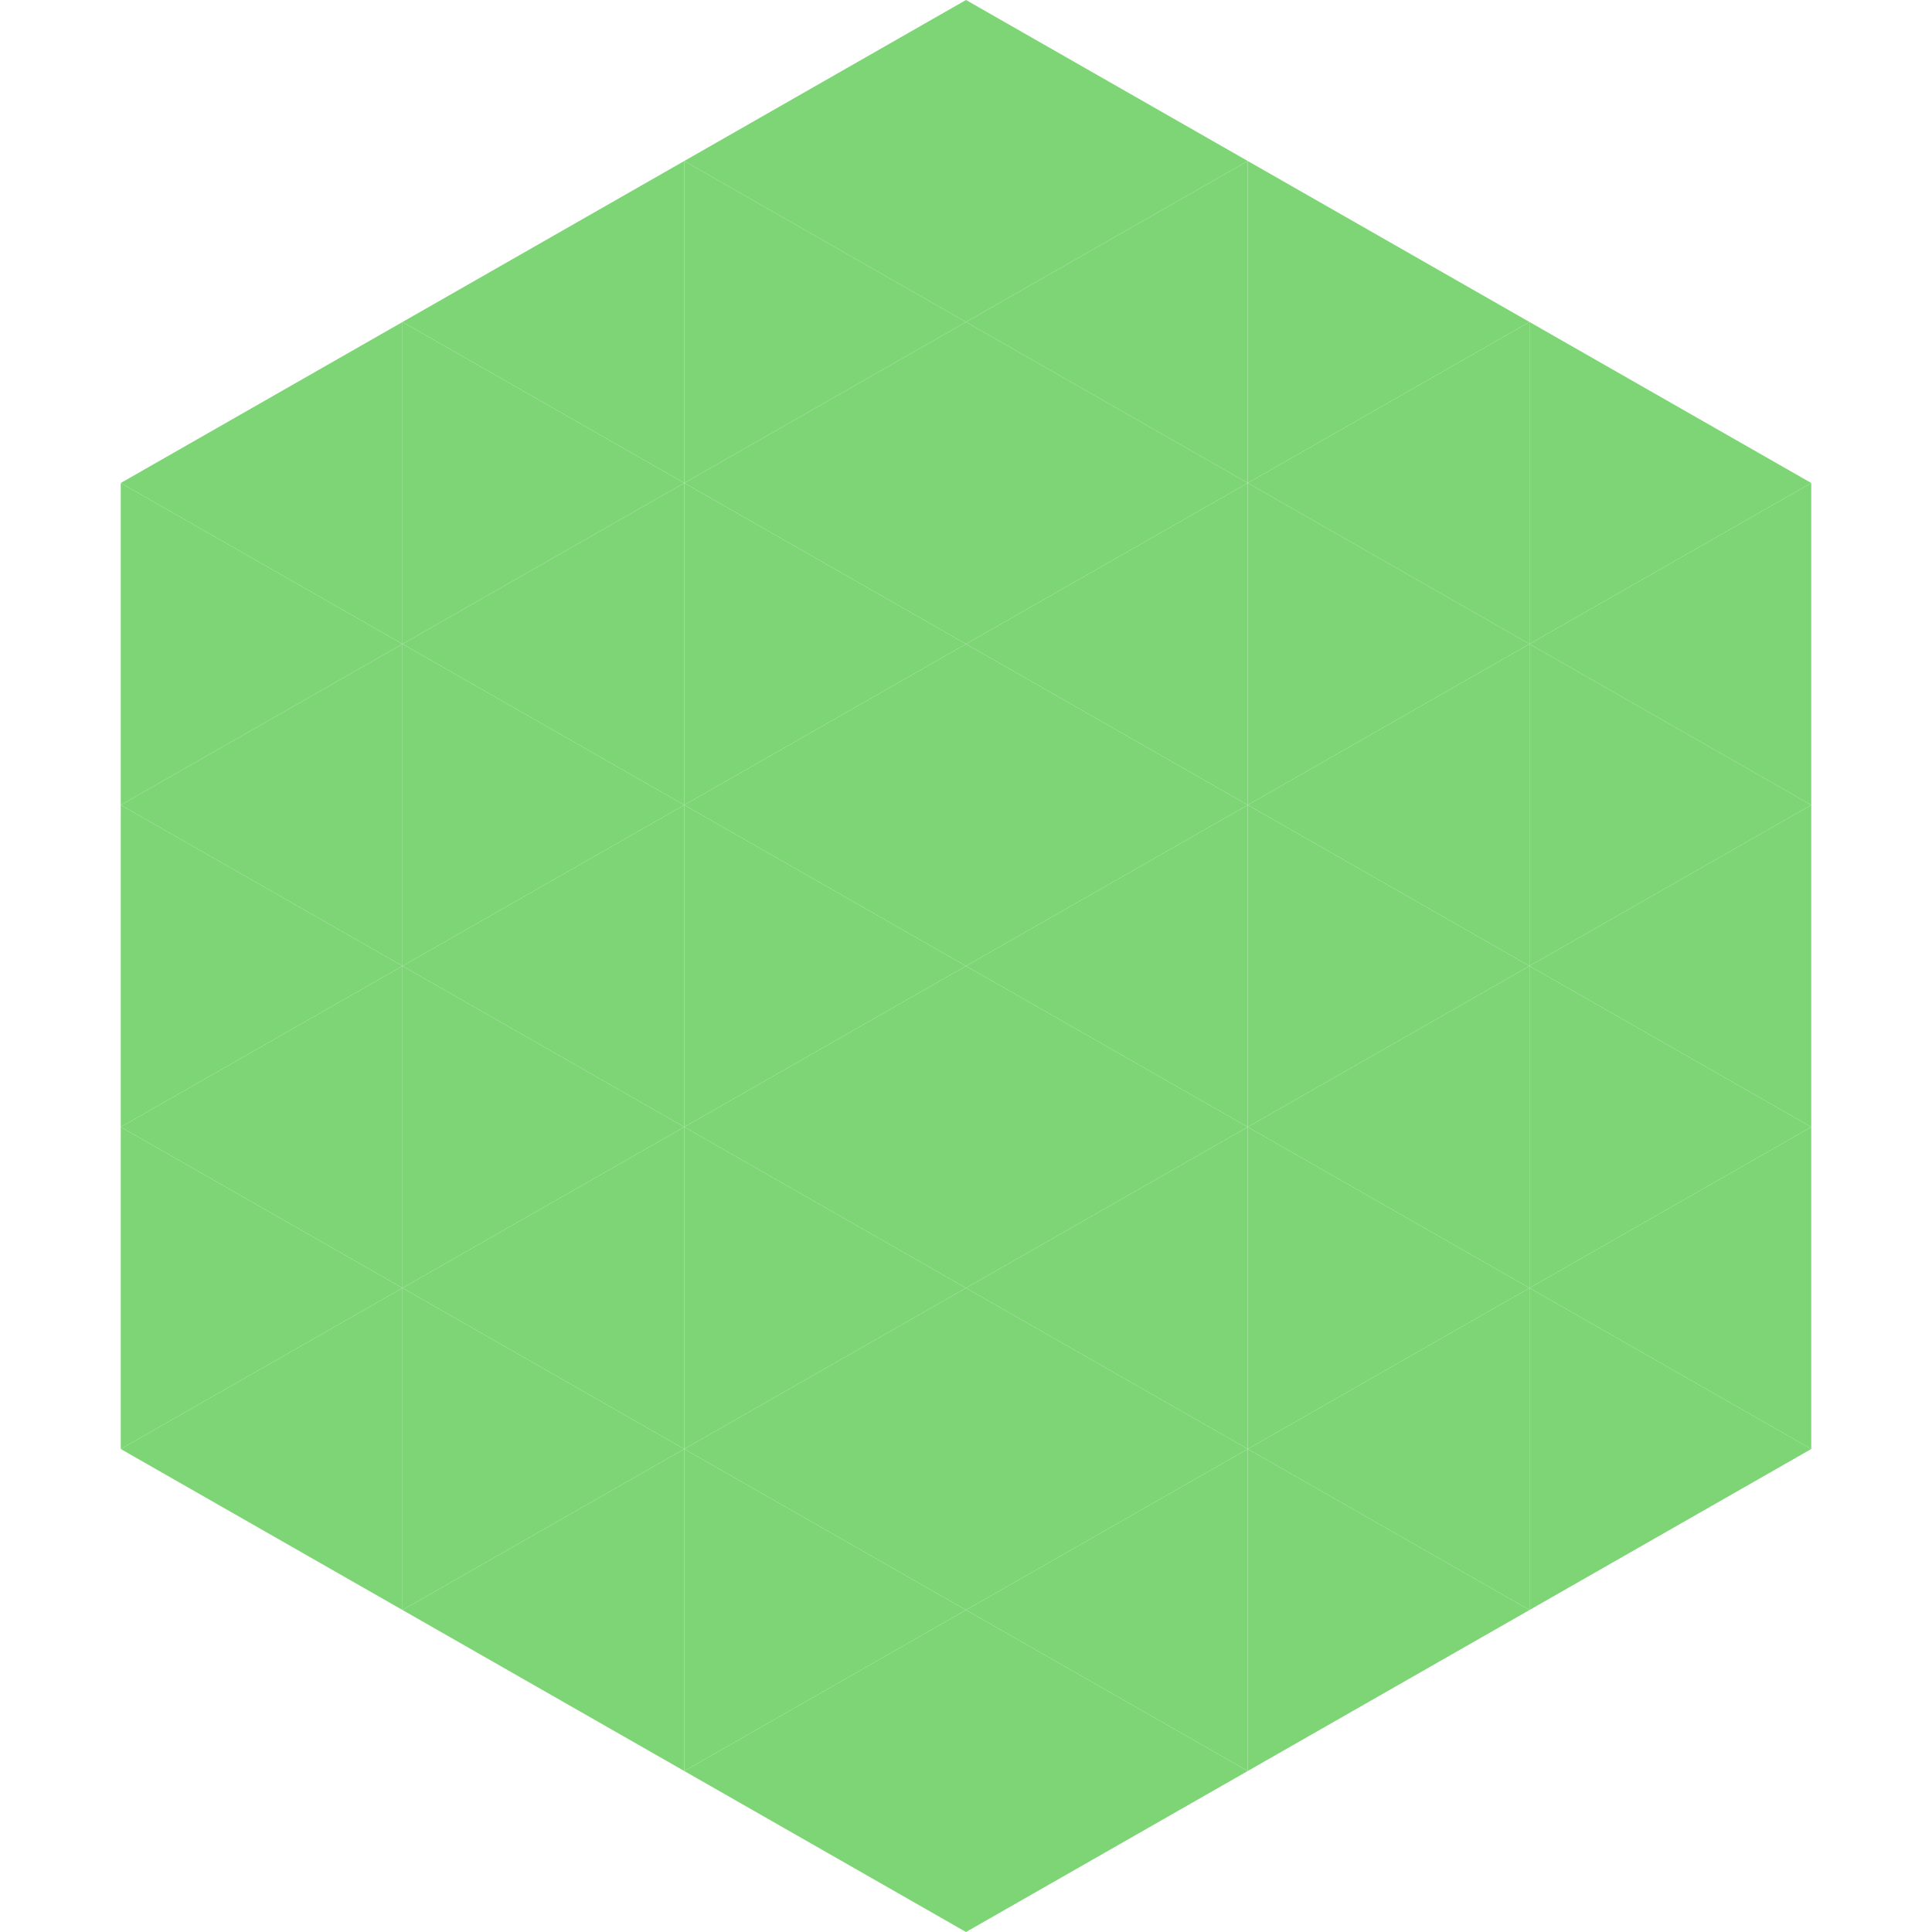 <?xml version="1.0"?>
<!-- Generated by SVGo -->
<svg width="240" height="240"
     xmlns="http://www.w3.org/2000/svg"
     xmlns:xlink="http://www.w3.org/1999/xlink">
<polygon points="50,40 15,60 50,80" style="fill:rgb(125,213,118)" />
<polygon points="190,40 225,60 190,80" style="fill:rgb(125,213,118)" />
<polygon points="15,60 50,80 15,100" style="fill:rgb(125,213,118)" />
<polygon points="225,60 190,80 225,100" style="fill:rgb(125,213,118)" />
<polygon points="50,80 15,100 50,120" style="fill:rgb(125,213,118)" />
<polygon points="190,80 225,100 190,120" style="fill:rgb(125,213,118)" />
<polygon points="15,100 50,120 15,140" style="fill:rgb(125,213,118)" />
<polygon points="225,100 190,120 225,140" style="fill:rgb(125,213,118)" />
<polygon points="50,120 15,140 50,160" style="fill:rgb(125,213,118)" />
<polygon points="190,120 225,140 190,160" style="fill:rgb(125,213,118)" />
<polygon points="15,140 50,160 15,180" style="fill:rgb(125,213,118)" />
<polygon points="225,140 190,160 225,180" style="fill:rgb(125,213,118)" />
<polygon points="50,160 15,180 50,200" style="fill:rgb(125,213,118)" />
<polygon points="190,160 225,180 190,200" style="fill:rgb(125,213,118)" />
<polygon points="15,180 50,200 15,220" style="fill:rgb(255,255,255); fill-opacity:0" />
<polygon points="225,180 190,200 225,220" style="fill:rgb(255,255,255); fill-opacity:0" />
<polygon points="50,0 85,20 50,40" style="fill:rgb(255,255,255); fill-opacity:0" />
<polygon points="190,0 155,20 190,40" style="fill:rgb(255,255,255); fill-opacity:0" />
<polygon points="85,20 50,40 85,60" style="fill:rgb(125,213,118)" />
<polygon points="155,20 190,40 155,60" style="fill:rgb(125,213,118)" />
<polygon points="50,40 85,60 50,80" style="fill:rgb(125,213,118)" />
<polygon points="190,40 155,60 190,80" style="fill:rgb(125,213,118)" />
<polygon points="85,60 50,80 85,100" style="fill:rgb(125,213,118)" />
<polygon points="155,60 190,80 155,100" style="fill:rgb(125,213,118)" />
<polygon points="50,80 85,100 50,120" style="fill:rgb(125,213,118)" />
<polygon points="190,80 155,100 190,120" style="fill:rgb(125,213,118)" />
<polygon points="85,100 50,120 85,140" style="fill:rgb(125,213,118)" />
<polygon points="155,100 190,120 155,140" style="fill:rgb(125,213,118)" />
<polygon points="50,120 85,140 50,160" style="fill:rgb(125,213,118)" />
<polygon points="190,120 155,140 190,160" style="fill:rgb(125,213,118)" />
<polygon points="85,140 50,160 85,180" style="fill:rgb(125,213,118)" />
<polygon points="155,140 190,160 155,180" style="fill:rgb(125,213,118)" />
<polygon points="50,160 85,180 50,200" style="fill:rgb(125,213,118)" />
<polygon points="190,160 155,180 190,200" style="fill:rgb(125,213,118)" />
<polygon points="85,180 50,200 85,220" style="fill:rgb(125,213,118)" />
<polygon points="155,180 190,200 155,220" style="fill:rgb(125,213,118)" />
<polygon points="120,0 85,20 120,40" style="fill:rgb(125,213,118)" />
<polygon points="120,0 155,20 120,40" style="fill:rgb(125,213,118)" />
<polygon points="85,20 120,40 85,60" style="fill:rgb(125,213,118)" />
<polygon points="155,20 120,40 155,60" style="fill:rgb(125,213,118)" />
<polygon points="120,40 85,60 120,80" style="fill:rgb(125,213,118)" />
<polygon points="120,40 155,60 120,80" style="fill:rgb(125,213,118)" />
<polygon points="85,60 120,80 85,100" style="fill:rgb(125,213,118)" />
<polygon points="155,60 120,80 155,100" style="fill:rgb(125,213,118)" />
<polygon points="120,80 85,100 120,120" style="fill:rgb(125,213,118)" />
<polygon points="120,80 155,100 120,120" style="fill:rgb(125,213,118)" />
<polygon points="85,100 120,120 85,140" style="fill:rgb(125,213,118)" />
<polygon points="155,100 120,120 155,140" style="fill:rgb(125,213,118)" />
<polygon points="120,120 85,140 120,160" style="fill:rgb(125,213,118)" />
<polygon points="120,120 155,140 120,160" style="fill:rgb(125,213,118)" />
<polygon points="85,140 120,160 85,180" style="fill:rgb(125,213,118)" />
<polygon points="155,140 120,160 155,180" style="fill:rgb(125,213,118)" />
<polygon points="120,160 85,180 120,200" style="fill:rgb(125,213,118)" />
<polygon points="120,160 155,180 120,200" style="fill:rgb(125,213,118)" />
<polygon points="85,180 120,200 85,220" style="fill:rgb(125,213,118)" />
<polygon points="155,180 120,200 155,220" style="fill:rgb(125,213,118)" />
<polygon points="120,200 85,220 120,240" style="fill:rgb(125,213,118)" />
<polygon points="120,200 155,220 120,240" style="fill:rgb(125,213,118)" />
<polygon points="85,220 120,240 85,260" style="fill:rgb(255,255,255); fill-opacity:0" />
<polygon points="155,220 120,240 155,260" style="fill:rgb(255,255,255); fill-opacity:0" />
</svg>
